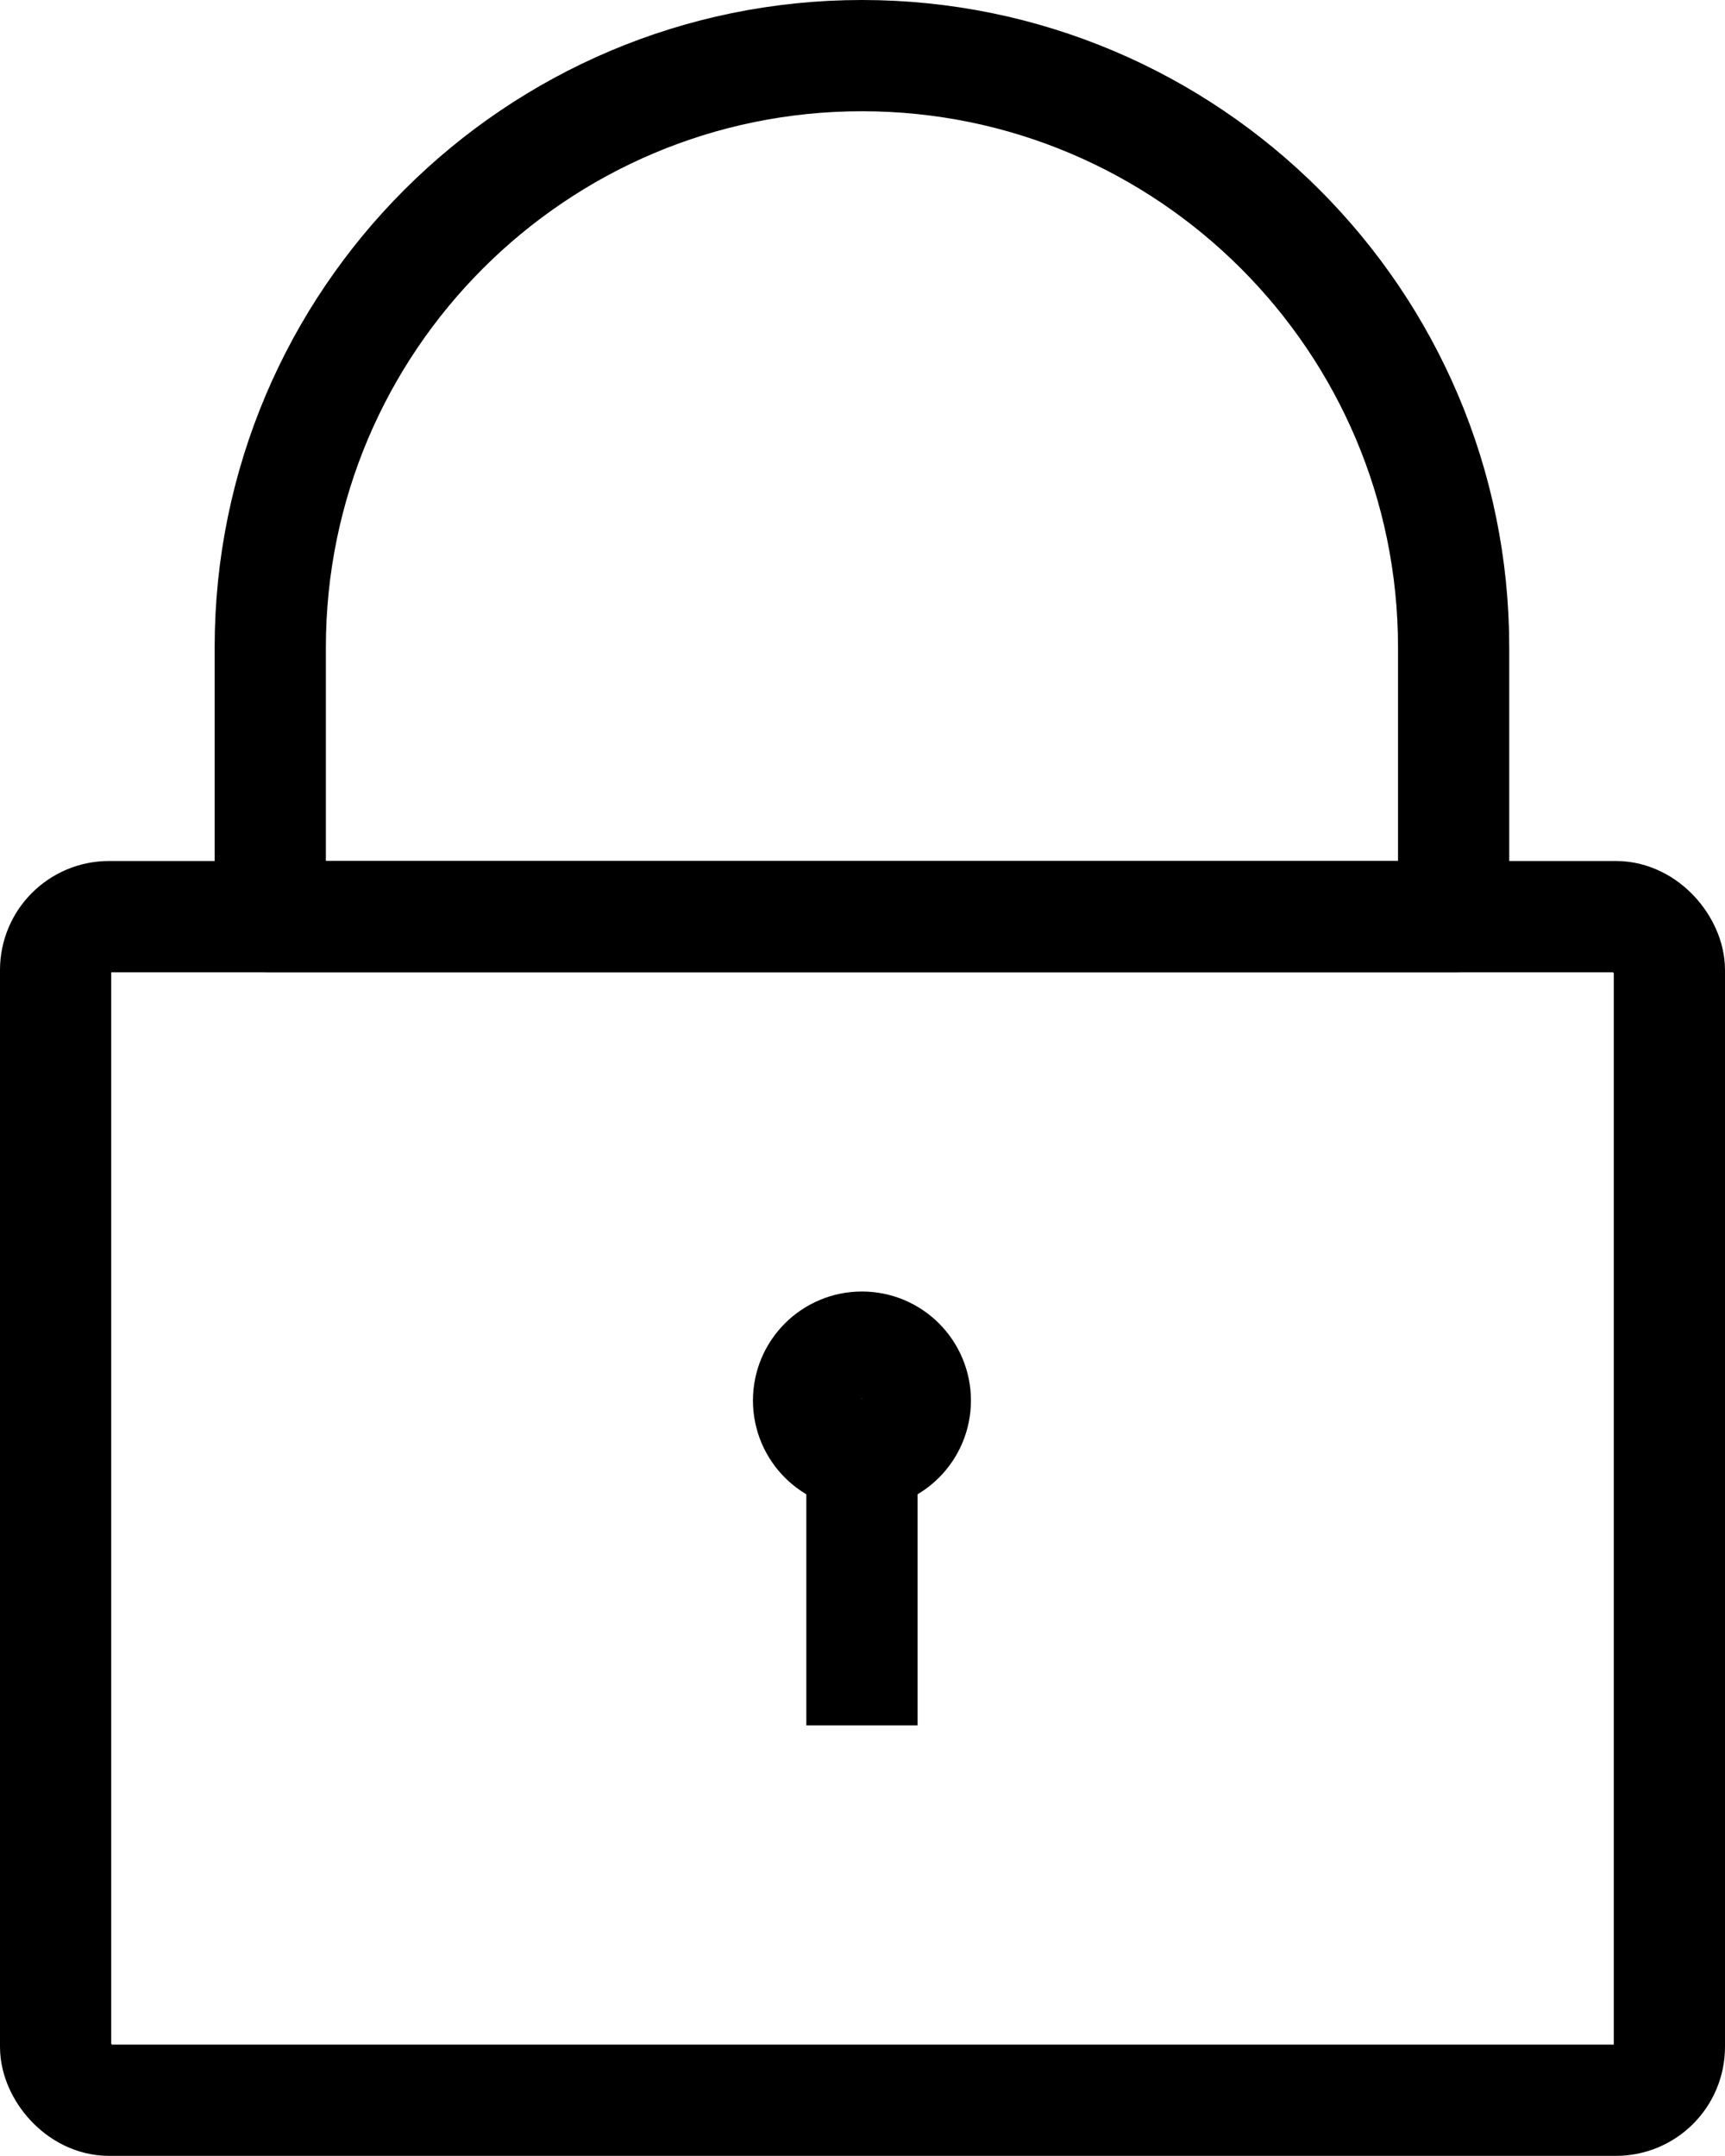<?xml version="1.0" encoding="UTF-8"?>
<svg id="Layer_2" data-name="Layer 2" xmlns="http://www.w3.org/2000/svg" viewBox="0 0 15.51 19.38">
  <defs>
    <style>
      .cls-1, .cls-2 {
        fill: none;
        stroke: #000;
        stroke-linejoin: round;
      }

      .cls-2 {
        stroke-linecap: square;
      }
    </style>
  </defs>
  <g id="Layer_1-2" data-name="Layer 1">
    <g>
      <circle class="cls-2" cx="7.75" cy="12.59" r=".48"/>
      <line class="cls-2" x1="7.75" y1="13.07" x2="7.75" y2="15.01"/>
      <path class="cls-1" d="m2.43,5.82C2.43,2.88,4.82.5,7.75.5s5.32,2.38,5.32,5.32v2.42H2.43v-2.42Z"/>
      <rect class="cls-1" x=".5" y="8.24" width="14.51" height="10.64" rx=".48" ry=".48"/>
    </g>
  </g>
</svg>